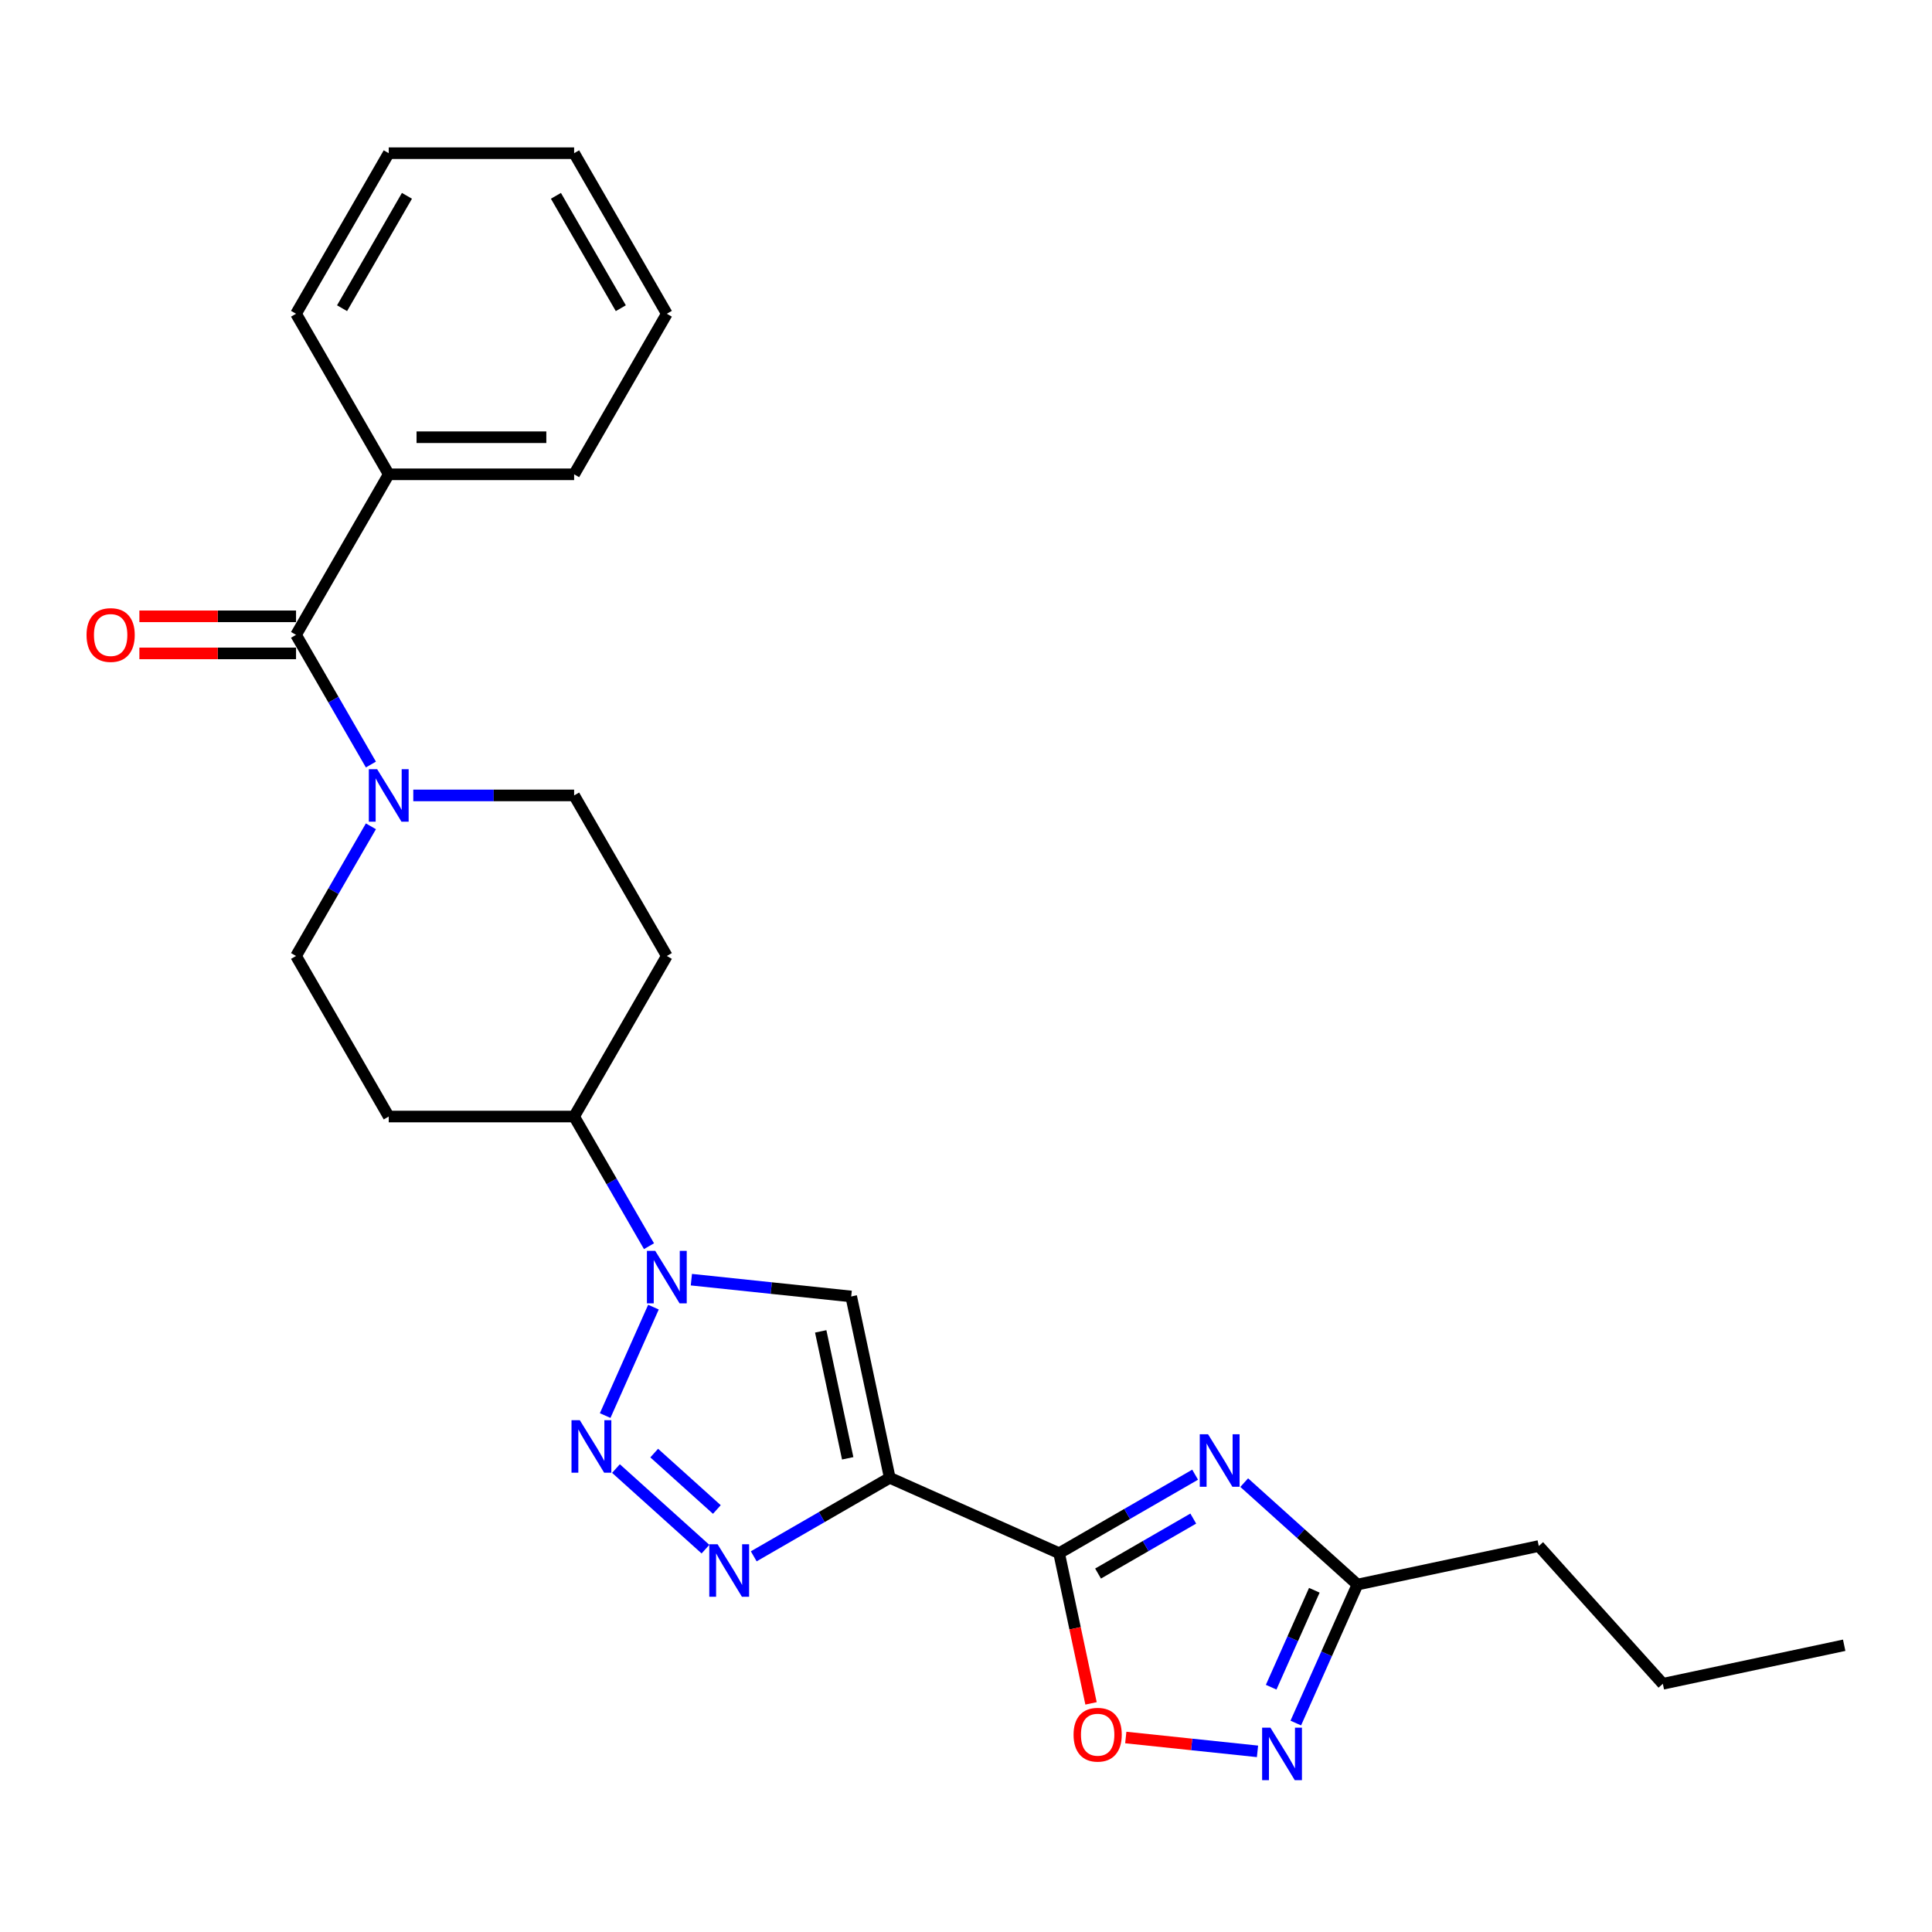 <?xml version='1.0' encoding='iso-8859-1'?>
<svg version='1.1' baseProfile='full'
              xmlns='http://www.w3.org/2000/svg'
                      xmlns:rdkit='http://www.rdkit.org/xml'
                      xmlns:xlink='http://www.w3.org/1999/xlink'
                  xml:space='preserve'
width='1000px' height='1000px' viewBox='0 0 1000 1000'>
<!-- END OF HEADER -->
<rect style='opacity:1.0;fill:#FFFFFF;stroke:none' width='1000' height='1000' x='0' y='0'> </rect>
<path class='bond-0' d='M 460.533,764.911 L 548.197,803.941' style='fill:none;fill-rule:evenodd;stroke:#000000;stroke-width:6px;stroke-linecap:butt;stroke-linejoin:miter;stroke-opacity:1' />
<path class='bond-3' d='M 460.533,764.911 L 425.334,785.233' style='fill:none;fill-rule:evenodd;stroke:#000000;stroke-width:6px;stroke-linecap:butt;stroke-linejoin:miter;stroke-opacity:1' />
<path class='bond-3' d='M 425.334,785.233 L 390.135,805.555' style='fill:none;fill-rule:evenodd;stroke:#0000FF;stroke-width:6px;stroke-linecap:butt;stroke-linejoin:miter;stroke-opacity:1' />
<path class='bond-5' d='M 460.533,764.911 L 440.582,671.048' style='fill:none;fill-rule:evenodd;stroke:#000000;stroke-width:6px;stroke-linecap:butt;stroke-linejoin:miter;stroke-opacity:1' />
<path class='bond-5' d='M 438.768,754.822 L 424.802,689.118' style='fill:none;fill-rule:evenodd;stroke:#000000;stroke-width:6px;stroke-linecap:butt;stroke-linejoin:miter;stroke-opacity:1' />
<path class='bond-2' d='M 548.197,803.941 L 583.396,783.619' style='fill:none;fill-rule:evenodd;stroke:#000000;stroke-width:6px;stroke-linecap:butt;stroke-linejoin:miter;stroke-opacity:1' />
<path class='bond-2' d='M 583.396,783.619 L 618.595,763.297' style='fill:none;fill-rule:evenodd;stroke:#0000FF;stroke-width:6px;stroke-linecap:butt;stroke-linejoin:miter;stroke-opacity:1' />
<path class='bond-2' d='M 568.352,814.465 L 592.992,800.239' style='fill:none;fill-rule:evenodd;stroke:#000000;stroke-width:6px;stroke-linecap:butt;stroke-linejoin:miter;stroke-opacity:1' />
<path class='bond-2' d='M 592.992,800.239 L 617.631,786.014' style='fill:none;fill-rule:evenodd;stroke:#0000FF;stroke-width:6px;stroke-linecap:butt;stroke-linejoin:miter;stroke-opacity:1' />
<path class='bond-7' d='M 548.197,803.941 L 556.457,842.802' style='fill:none;fill-rule:evenodd;stroke:#000000;stroke-width:6px;stroke-linecap:butt;stroke-linejoin:miter;stroke-opacity:1' />
<path class='bond-7' d='M 556.457,842.802 L 564.717,881.663' style='fill:none;fill-rule:evenodd;stroke:#FF0000;stroke-width:6px;stroke-linecap:butt;stroke-linejoin:miter;stroke-opacity:1' />
<path class='bond-1' d='M 318.824,760.121 L 365.153,801.836' style='fill:none;fill-rule:evenodd;stroke:#0000FF;stroke-width:6px;stroke-linecap:butt;stroke-linejoin:miter;stroke-opacity:1' />
<path class='bond-1' d='M 338.615,752.116 L 371.045,781.316' style='fill:none;fill-rule:evenodd;stroke:#0000FF;stroke-width:6px;stroke-linecap:butt;stroke-linejoin:miter;stroke-opacity:1' />
<path class='bond-26' d='M 313.236,732.694 L 338.226,676.567' style='fill:none;fill-rule:evenodd;stroke:#0000FF;stroke-width:6px;stroke-linecap:butt;stroke-linejoin:miter;stroke-opacity:1' />
<path class='bond-10' d='M 644.005,767.401 L 673.308,793.786' style='fill:none;fill-rule:evenodd;stroke:#0000FF;stroke-width:6px;stroke-linecap:butt;stroke-linejoin:miter;stroke-opacity:1' />
<path class='bond-10' d='M 673.308,793.786 L 702.611,820.171' style='fill:none;fill-rule:evenodd;stroke:#000000;stroke-width:6px;stroke-linecap:butt;stroke-linejoin:miter;stroke-opacity:1' />
<path class='bond-4' d='M 357.854,662.353 L 399.218,666.701' style='fill:none;fill-rule:evenodd;stroke:#0000FF;stroke-width:6px;stroke-linecap:butt;stroke-linejoin:miter;stroke-opacity:1' />
<path class='bond-4' d='M 399.218,666.701 L 440.582,671.048' style='fill:none;fill-rule:evenodd;stroke:#000000;stroke-width:6px;stroke-linecap:butt;stroke-linejoin:miter;stroke-opacity:1' />
<path class='bond-11' d='M 335.919,645.031 L 316.544,611.473' style='fill:none;fill-rule:evenodd;stroke:#0000FF;stroke-width:6px;stroke-linecap:butt;stroke-linejoin:miter;stroke-opacity:1' />
<path class='bond-11' d='M 316.544,611.473 L 297.169,577.915' style='fill:none;fill-rule:evenodd;stroke:#000000;stroke-width:6px;stroke-linecap:butt;stroke-linejoin:miter;stroke-opacity:1' />
<path class='bond-6' d='M 650.876,906.498 L 616.789,902.916' style='fill:none;fill-rule:evenodd;stroke:#0000FF;stroke-width:6px;stroke-linecap:butt;stroke-linejoin:miter;stroke-opacity:1' />
<path class='bond-6' d='M 616.789,902.916 L 582.702,899.333' style='fill:none;fill-rule:evenodd;stroke:#FF0000;stroke-width:6px;stroke-linecap:butt;stroke-linejoin:miter;stroke-opacity:1' />
<path class='bond-27' d='M 670.699,891.847 L 686.655,856.009' style='fill:none;fill-rule:evenodd;stroke:#0000FF;stroke-width:6px;stroke-linecap:butt;stroke-linejoin:miter;stroke-opacity:1' />
<path class='bond-27' d='M 686.655,856.009 L 702.611,820.171' style='fill:none;fill-rule:evenodd;stroke:#000000;stroke-width:6px;stroke-linecap:butt;stroke-linejoin:miter;stroke-opacity:1' />
<path class='bond-27' d='M 657.953,873.29 L 669.123,848.203' style='fill:none;fill-rule:evenodd;stroke:#0000FF;stroke-width:6px;stroke-linecap:butt;stroke-linejoin:miter;stroke-opacity:1' />
<path class='bond-27' d='M 669.123,848.203 L 680.292,823.116' style='fill:none;fill-rule:evenodd;stroke:#000000;stroke-width:6px;stroke-linecap:butt;stroke-linejoin:miter;stroke-opacity:1' />
<path class='bond-8' d='M 153.23,328.605 L 172.605,362.163' style='fill:none;fill-rule:evenodd;stroke:#000000;stroke-width:6px;stroke-linecap:butt;stroke-linejoin:miter;stroke-opacity:1' />
<path class='bond-8' d='M 172.605,362.163 L 191.98,395.722' style='fill:none;fill-rule:evenodd;stroke:#0000FF;stroke-width:6px;stroke-linecap:butt;stroke-linejoin:miter;stroke-opacity:1' />
<path class='bond-16' d='M 153.23,319.009 L 112.687,319.009' style='fill:none;fill-rule:evenodd;stroke:#000000;stroke-width:6px;stroke-linecap:butt;stroke-linejoin:miter;stroke-opacity:1' />
<path class='bond-16' d='M 112.687,319.009 L 72.144,319.009' style='fill:none;fill-rule:evenodd;stroke:#FF0000;stroke-width:6px;stroke-linecap:butt;stroke-linejoin:miter;stroke-opacity:1' />
<path class='bond-16' d='M 153.23,338.201 L 112.687,338.201' style='fill:none;fill-rule:evenodd;stroke:#000000;stroke-width:6px;stroke-linecap:butt;stroke-linejoin:miter;stroke-opacity:1' />
<path class='bond-16' d='M 112.687,338.201 L 72.144,338.201' style='fill:none;fill-rule:evenodd;stroke:#FF0000;stroke-width:6px;stroke-linecap:butt;stroke-linejoin:miter;stroke-opacity:1' />
<path class='bond-17' d='M 153.23,328.605 L 201.21,245.502' style='fill:none;fill-rule:evenodd;stroke:#000000;stroke-width:6px;stroke-linecap:butt;stroke-linejoin:miter;stroke-opacity:1' />
<path class='bond-9' d='M 191.98,427.695 L 172.605,461.253' style='fill:none;fill-rule:evenodd;stroke:#0000FF;stroke-width:6px;stroke-linecap:butt;stroke-linejoin:miter;stroke-opacity:1' />
<path class='bond-9' d='M 172.605,461.253 L 153.23,494.812' style='fill:none;fill-rule:evenodd;stroke:#000000;stroke-width:6px;stroke-linecap:butt;stroke-linejoin:miter;stroke-opacity:1' />
<path class='bond-28' d='M 213.915,411.708 L 255.542,411.708' style='fill:none;fill-rule:evenodd;stroke:#0000FF;stroke-width:6px;stroke-linecap:butt;stroke-linejoin:miter;stroke-opacity:1' />
<path class='bond-28' d='M 255.542,411.708 L 297.169,411.708' style='fill:none;fill-rule:evenodd;stroke:#000000;stroke-width:6px;stroke-linecap:butt;stroke-linejoin:miter;stroke-opacity:1' />
<path class='bond-18' d='M 702.611,820.171 L 796.474,800.22' style='fill:none;fill-rule:evenodd;stroke:#000000;stroke-width:6px;stroke-linecap:butt;stroke-linejoin:miter;stroke-opacity:1' />
<path class='bond-12' d='M 297.169,577.915 L 345.149,494.812' style='fill:none;fill-rule:evenodd;stroke:#000000;stroke-width:6px;stroke-linecap:butt;stroke-linejoin:miter;stroke-opacity:1' />
<path class='bond-13' d='M 297.169,577.915 L 201.21,577.915' style='fill:none;fill-rule:evenodd;stroke:#000000;stroke-width:6px;stroke-linecap:butt;stroke-linejoin:miter;stroke-opacity:1' />
<path class='bond-15' d='M 345.149,494.812 L 297.169,411.708' style='fill:none;fill-rule:evenodd;stroke:#000000;stroke-width:6px;stroke-linecap:butt;stroke-linejoin:miter;stroke-opacity:1' />
<path class='bond-14' d='M 201.21,577.915 L 153.23,494.812' style='fill:none;fill-rule:evenodd;stroke:#000000;stroke-width:6px;stroke-linecap:butt;stroke-linejoin:miter;stroke-opacity:1' />
<path class='bond-19' d='M 201.21,245.502 L 297.169,245.502' style='fill:none;fill-rule:evenodd;stroke:#000000;stroke-width:6px;stroke-linecap:butt;stroke-linejoin:miter;stroke-opacity:1' />
<path class='bond-19' d='M 215.604,226.31 L 282.775,226.31' style='fill:none;fill-rule:evenodd;stroke:#000000;stroke-width:6px;stroke-linecap:butt;stroke-linejoin:miter;stroke-opacity:1' />
<path class='bond-20' d='M 201.21,245.502 L 153.23,162.399' style='fill:none;fill-rule:evenodd;stroke:#000000;stroke-width:6px;stroke-linecap:butt;stroke-linejoin:miter;stroke-opacity:1' />
<path class='bond-21' d='M 796.474,800.22 L 860.683,871.531' style='fill:none;fill-rule:evenodd;stroke:#000000;stroke-width:6px;stroke-linecap:butt;stroke-linejoin:miter;stroke-opacity:1' />
<path class='bond-23' d='M 297.169,245.502 L 345.149,162.399' style='fill:none;fill-rule:evenodd;stroke:#000000;stroke-width:6px;stroke-linecap:butt;stroke-linejoin:miter;stroke-opacity:1' />
<path class='bond-24' d='M 153.23,162.399 L 201.21,79.296' style='fill:none;fill-rule:evenodd;stroke:#000000;stroke-width:6px;stroke-linecap:butt;stroke-linejoin:miter;stroke-opacity:1' />
<path class='bond-24' d='M 177.048,159.529 L 210.633,101.357' style='fill:none;fill-rule:evenodd;stroke:#000000;stroke-width:6px;stroke-linecap:butt;stroke-linejoin:miter;stroke-opacity:1' />
<path class='bond-22' d='M 860.683,871.531 L 954.545,851.58' style='fill:none;fill-rule:evenodd;stroke:#000000;stroke-width:6px;stroke-linecap:butt;stroke-linejoin:miter;stroke-opacity:1' />
<path class='bond-29' d='M 345.149,162.399 L 297.169,79.296' style='fill:none;fill-rule:evenodd;stroke:#000000;stroke-width:6px;stroke-linecap:butt;stroke-linejoin:miter;stroke-opacity:1' />
<path class='bond-29' d='M 321.331,159.529 L 287.745,101.357' style='fill:none;fill-rule:evenodd;stroke:#000000;stroke-width:6px;stroke-linecap:butt;stroke-linejoin:miter;stroke-opacity:1' />
<path class='bond-25' d='M 201.21,79.296 L 297.169,79.296' style='fill:none;fill-rule:evenodd;stroke:#000000;stroke-width:6px;stroke-linecap:butt;stroke-linejoin:miter;stroke-opacity:1' />
<path  class='atom-2' d='M 300.111 735.093
L 309.016 749.487
Q 309.899 750.907, 311.32 753.479
Q 312.74 756.051, 312.816 756.204
L 312.816 735.093
L 316.425 735.093
L 316.425 762.269
L 312.701 762.269
L 303.144 746.532
Q 302.031 744.689, 300.841 742.578
Q 299.689 740.467, 299.344 739.815
L 299.344 762.269
L 295.812 762.269
L 295.812 735.093
L 300.111 735.093
' fill='#0000FF'/>
<path  class='atom-3' d='M 625.293 742.373
L 634.198 756.767
Q 635.081 758.188, 636.501 760.759
Q 637.921 763.331, 637.998 763.485
L 637.998 742.373
L 641.606 742.373
L 641.606 769.549
L 637.883 769.549
L 628.325 753.812
Q 627.212 751.969, 626.022 749.858
Q 624.87 747.747, 624.525 747.095
L 624.525 769.549
L 620.994 769.549
L 620.994 742.373
L 625.293 742.373
' fill='#0000FF'/>
<path  class='atom-4' d='M 371.423 799.303
L 380.328 813.697
Q 381.211 815.117, 382.631 817.688
Q 384.051 820.26, 384.128 820.414
L 384.128 799.303
L 387.736 799.303
L 387.736 826.478
L 384.013 826.478
L 374.455 810.741
Q 373.342 808.899, 372.152 806.787
Q 371.001 804.676, 370.655 804.024
L 370.655 826.478
L 367.124 826.478
L 367.124 799.303
L 371.423 799.303
' fill='#0000FF'/>
<path  class='atom-5' d='M 339.142 647.43
L 348.047 661.824
Q 348.929 663.244, 350.35 665.816
Q 351.77 668.388, 351.847 668.541
L 351.847 647.43
L 355.455 647.43
L 355.455 674.606
L 351.731 674.606
L 342.174 658.868
Q 341.061 657.026, 339.871 654.915
Q 338.719 652.804, 338.374 652.151
L 338.374 674.606
L 334.843 674.606
L 334.843 647.43
L 339.142 647.43
' fill='#0000FF'/>
<path  class='atom-7' d='M 657.574 894.246
L 666.479 908.64
Q 667.362 910.06, 668.782 912.632
Q 670.202 915.204, 670.279 915.357
L 670.279 894.246
L 673.887 894.246
L 673.887 921.422
L 670.164 921.422
L 660.607 905.684
Q 659.493 903.842, 658.303 901.731
Q 657.152 899.62, 656.807 898.967
L 656.807 921.422
L 653.275 921.422
L 653.275 894.246
L 657.574 894.246
' fill='#0000FF'/>
<path  class='atom-8' d='M 555.673 897.88
Q 555.673 891.355, 558.897 887.708
Q 562.121 884.062, 568.148 884.062
Q 574.174 884.062, 577.398 887.708
Q 580.622 891.355, 580.622 897.88
Q 580.622 904.482, 577.36 908.244
Q 574.097 911.967, 568.148 911.967
Q 562.16 911.967, 558.897 908.244
Q 555.673 904.52, 555.673 897.88
M 568.148 908.896
Q 572.293 908.896, 574.519 906.133
Q 576.784 903.331, 576.784 897.88
Q 576.784 892.545, 574.519 889.858
Q 572.293 887.133, 568.148 887.133
Q 564.002 887.133, 561.738 889.82
Q 559.511 892.506, 559.511 897.88
Q 559.511 903.369, 561.738 906.133
Q 564.002 908.896, 568.148 908.896
' fill='#FF0000'/>
<path  class='atom-10' d='M 195.203 398.121
L 204.108 412.514
Q 204.991 413.935, 206.411 416.506
Q 207.831 419.078, 207.908 419.232
L 207.908 398.121
L 211.516 398.121
L 211.516 425.296
L 207.793 425.296
L 198.235 409.559
Q 197.122 407.716, 195.932 405.605
Q 194.78 403.494, 194.435 402.842
L 194.435 425.296
L 190.904 425.296
L 190.904 398.121
L 195.203 398.121
' fill='#0000FF'/>
<path  class='atom-17' d='M 44.796 328.682
Q 44.796 322.157, 48.02 318.51
Q 51.245 314.864, 57.271 314.864
Q 63.297 314.864, 66.521 318.51
Q 69.746 322.157, 69.746 328.682
Q 69.746 335.284, 66.483 339.046
Q 63.22 342.769, 57.271 342.769
Q 51.283 342.769, 48.02 339.046
Q 44.796 335.322, 44.796 328.682
M 57.271 339.698
Q 61.416 339.698, 63.642 336.934
Q 65.907 334.132, 65.907 328.682
Q 65.907 323.347, 63.642 320.66
Q 61.416 317.935, 57.271 317.935
Q 53.125 317.935, 50.861 320.621
Q 48.634 323.308, 48.634 328.682
Q 48.634 334.171, 50.861 336.934
Q 53.125 339.698, 57.271 339.698
' fill='#FF0000'/>
</svg>
